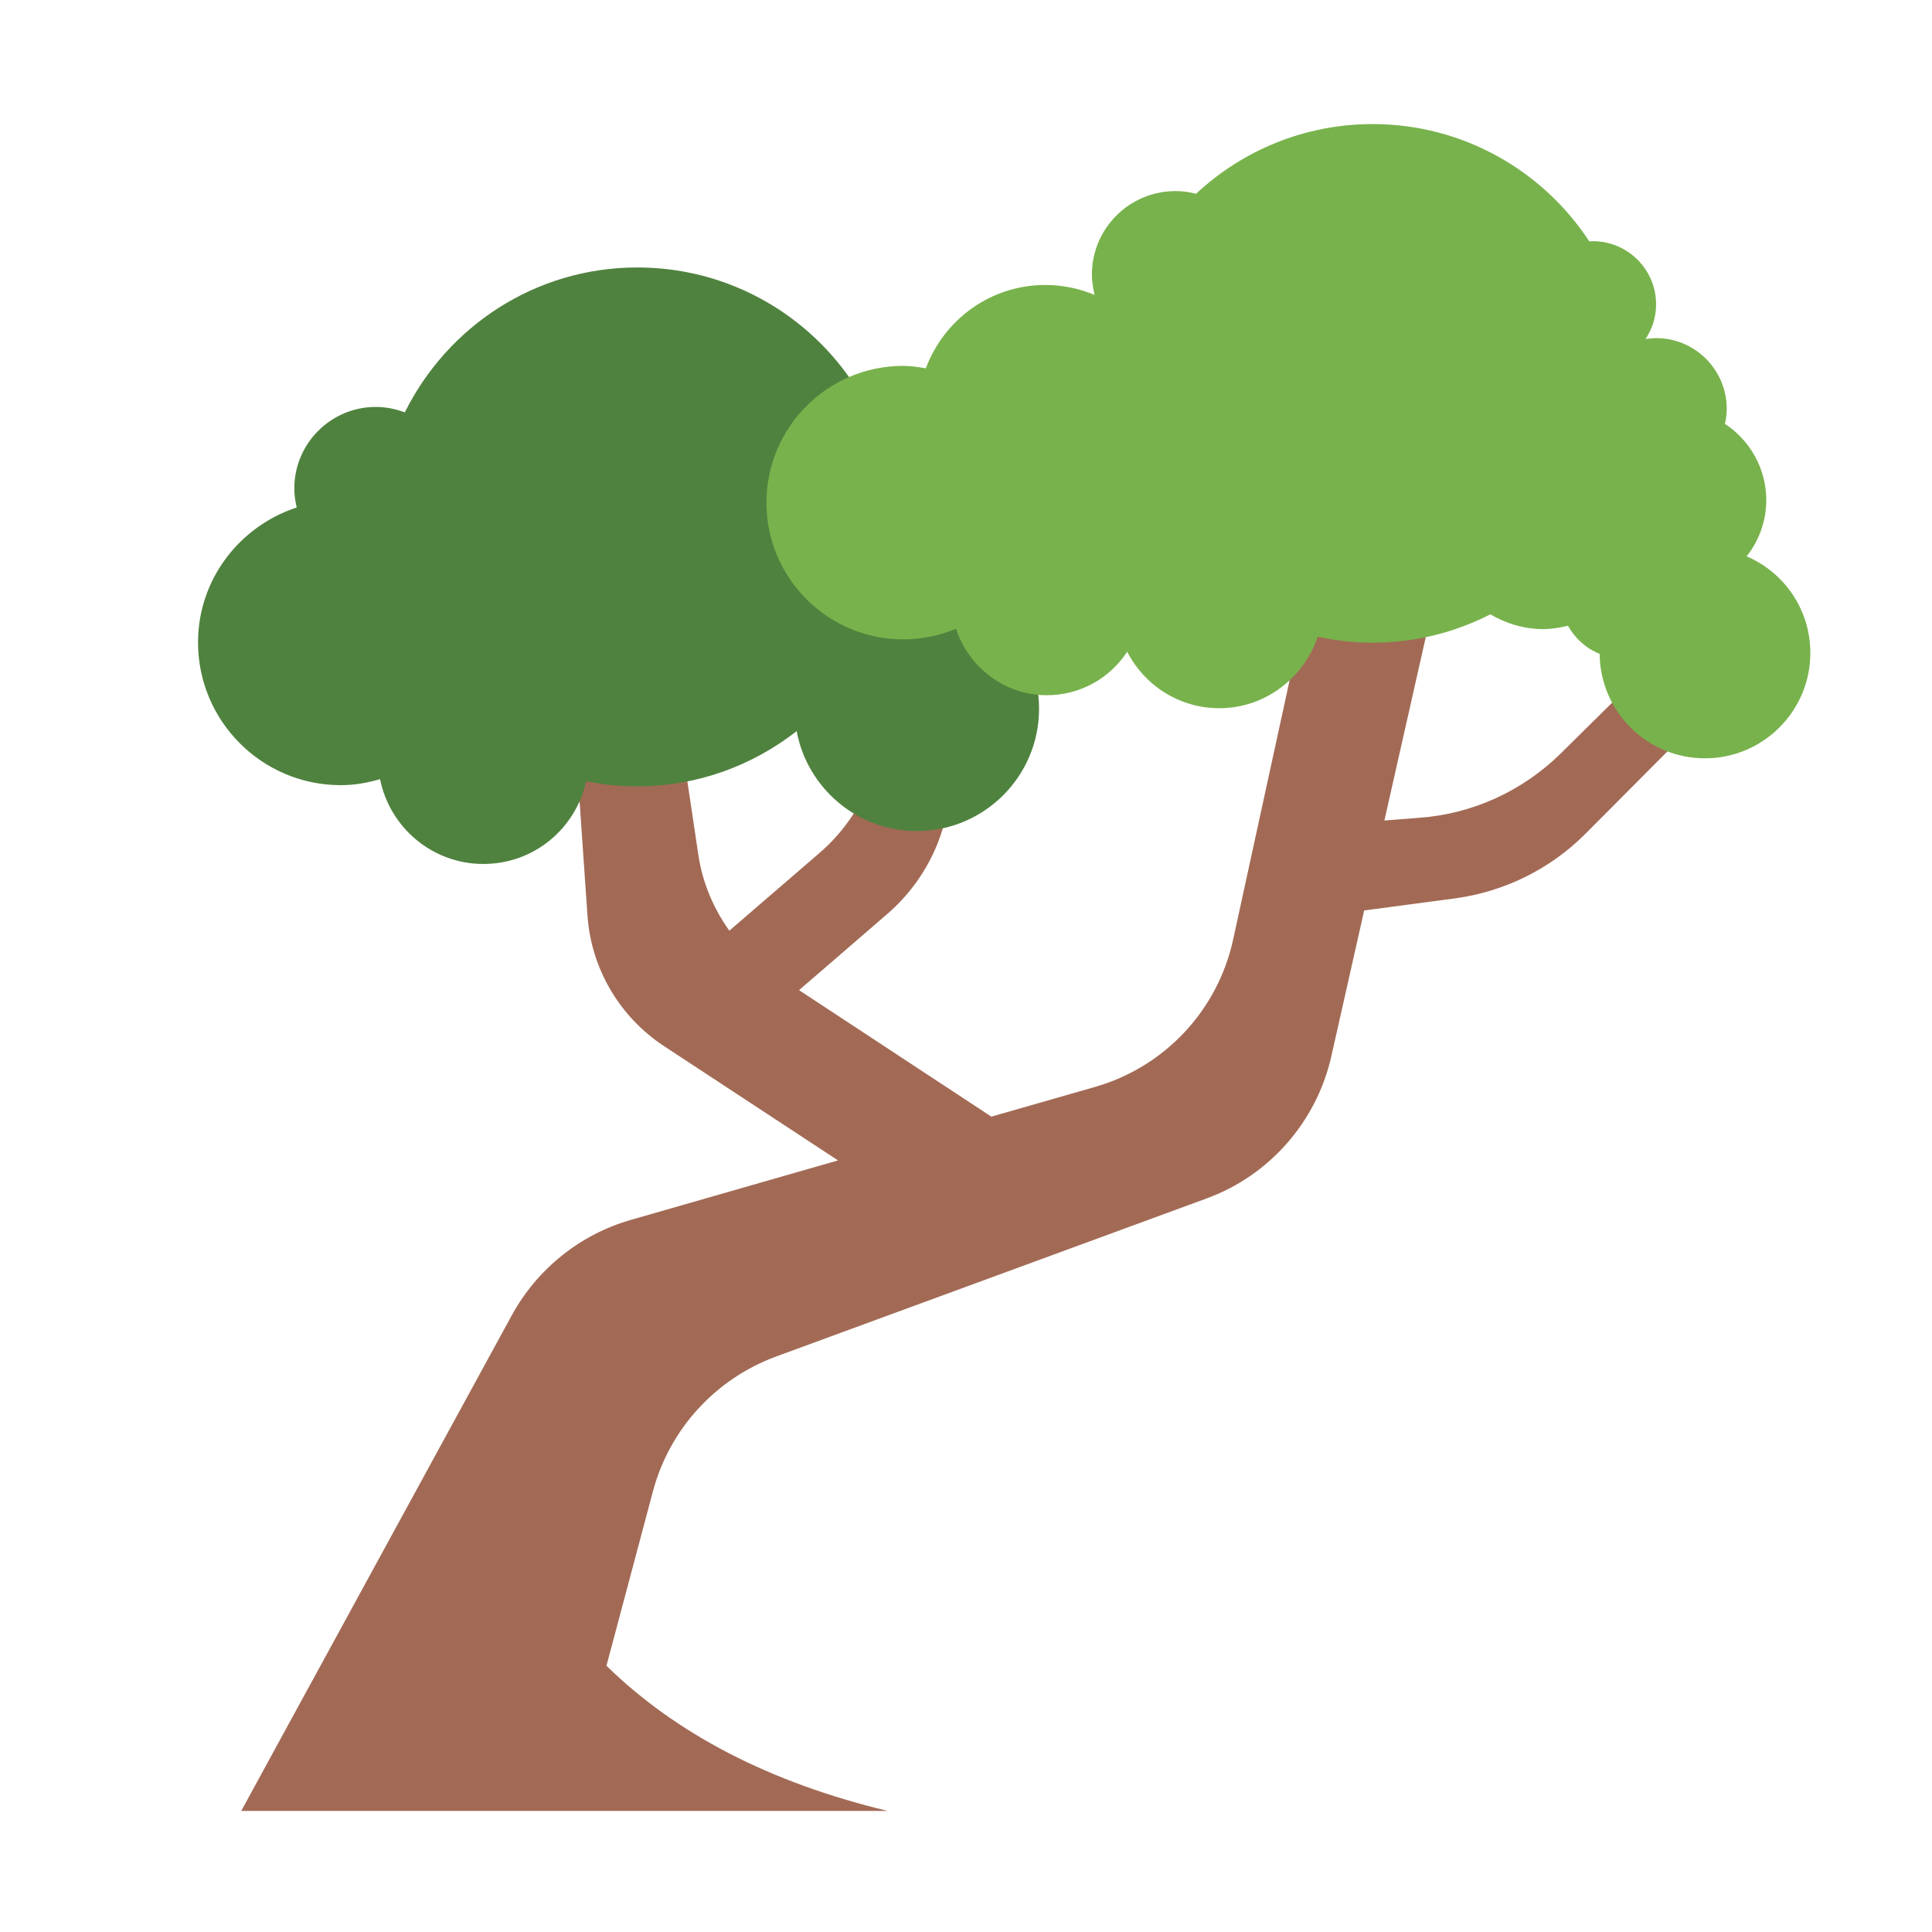 <svg xmlns="http://www.w3.org/2000/svg" id="Flat" viewBox="0 0 64 64"><defs><style>.cls-1{fill:#a26a55;}.cls-2{fill:#78b24c;}.cls-3{fill:#50823f;}</style></defs><path class="cls-1" d="m54.95,21.75l-3.25,3.21c-1.26,1.24-2.91,2-4.68,2.13l-1.16.09,1.41-6.25-4-.92-2.42,11.11c-.51,2.35-2.27,4.23-4.59,4.89l-3.42.98-6.37-4.19,2.93-2.53c.91-.79,1.57-1.83,1.88-3l1.48-5.53-2.06-.79-1.88,4.92c-.35.93-.93,1.75-1.69,2.4l-2.97,2.56c-.52-.73-.88-1.57-1.02-2.47l-1.19-7.97-3.16.22.67,9.71c.12,1.76,1.06,3.36,2.53,4.33l5.77,3.79-6.86,1.97c-1.68.48-3.1,1.62-3.94,3.15l-8.97,16.43h21.42c-3.91-.94-7.01-2.55-9.32-4.81l1.54-5.78c.55-2.06,2.07-3.72,4.07-4.46l14.27-5.24c2.08-.76,3.64-2.54,4.13-4.7l1.09-4.84,3.01-.4c1.63-.22,3.15-.97,4.31-2.13l4.15-4.17-1.71-1.73Z"></path><path class="cls-3" d="m30.39,19.41c-.33,0-.64.05-.95.12.17-.67.26-1.36.26-2.08,0-4.74-3.84-8.59-8.59-8.59-3.38,0-6.29,1.96-7.7,4.8-.3-.11-.62-.18-.96-.18-1.49,0-2.7,1.21-2.7,2.7,0,.22.03.43.08.63-1.89.62-3.27,2.38-3.27,4.47,0,2.61,2.12,4.73,4.73,4.73.46,0,.89-.08,1.3-.2.32,1.6,1.73,2.81,3.42,2.81s3.06-1.18,3.41-2.74c.55.11,1.11.17,1.68.17,2,0,3.83-.69,5.29-1.83.35,1.88,2,3.31,3.98,3.31,2.24,0,4.05-1.82,4.05-4.05s-1.82-4.05-4.05-4.05Z"></path><path class="cls-2" d="m57.86,18.43c.4-.51.65-1.15.65-1.86,0-1.06-.55-1.99-1.37-2.53.04-.16.06-.33.06-.5,0-1.29-1.05-2.34-2.34-2.34-.12,0-.23.02-.35.03.22-.33.35-.72.35-1.15,0-1.15-.94-2.09-2.09-2.09-.04,0-.08,0-.12.01-1.53-2.34-4.18-3.89-7.18-3.89-2.26,0-4.32.88-5.85,2.31-.22-.06-.44-.09-.68-.09-1.53,0-2.77,1.24-2.77,2.77,0,.23.04.45.09.67-.5-.21-1.05-.33-1.63-.33-1.82,0-3.36,1.15-3.96,2.76-.25-.04-.49-.08-.75-.08-2.5,0-4.53,2.03-4.53,4.53s2.03,4.53,4.53,4.53c.62,0,1.21-.13,1.75-.35.42,1.27,1.6,2.2,3.01,2.2,1.11,0,2.09-.57,2.66-1.44.57,1.11,1.72,1.87,3.05,1.87,1.52,0,2.8-1,3.26-2.37.59.13,1.2.2,1.82.2,1.4,0,2.73-.34,3.9-.94.51.3,1.11.49,1.75.49.29,0,.56-.05.82-.11.24.42.6.75,1.05.93.02,1.92,1.57,3.46,3.49,3.46s3.49-1.56,3.49-3.49c0-1.44-.87-2.67-2.11-3.2Z"></path></svg>